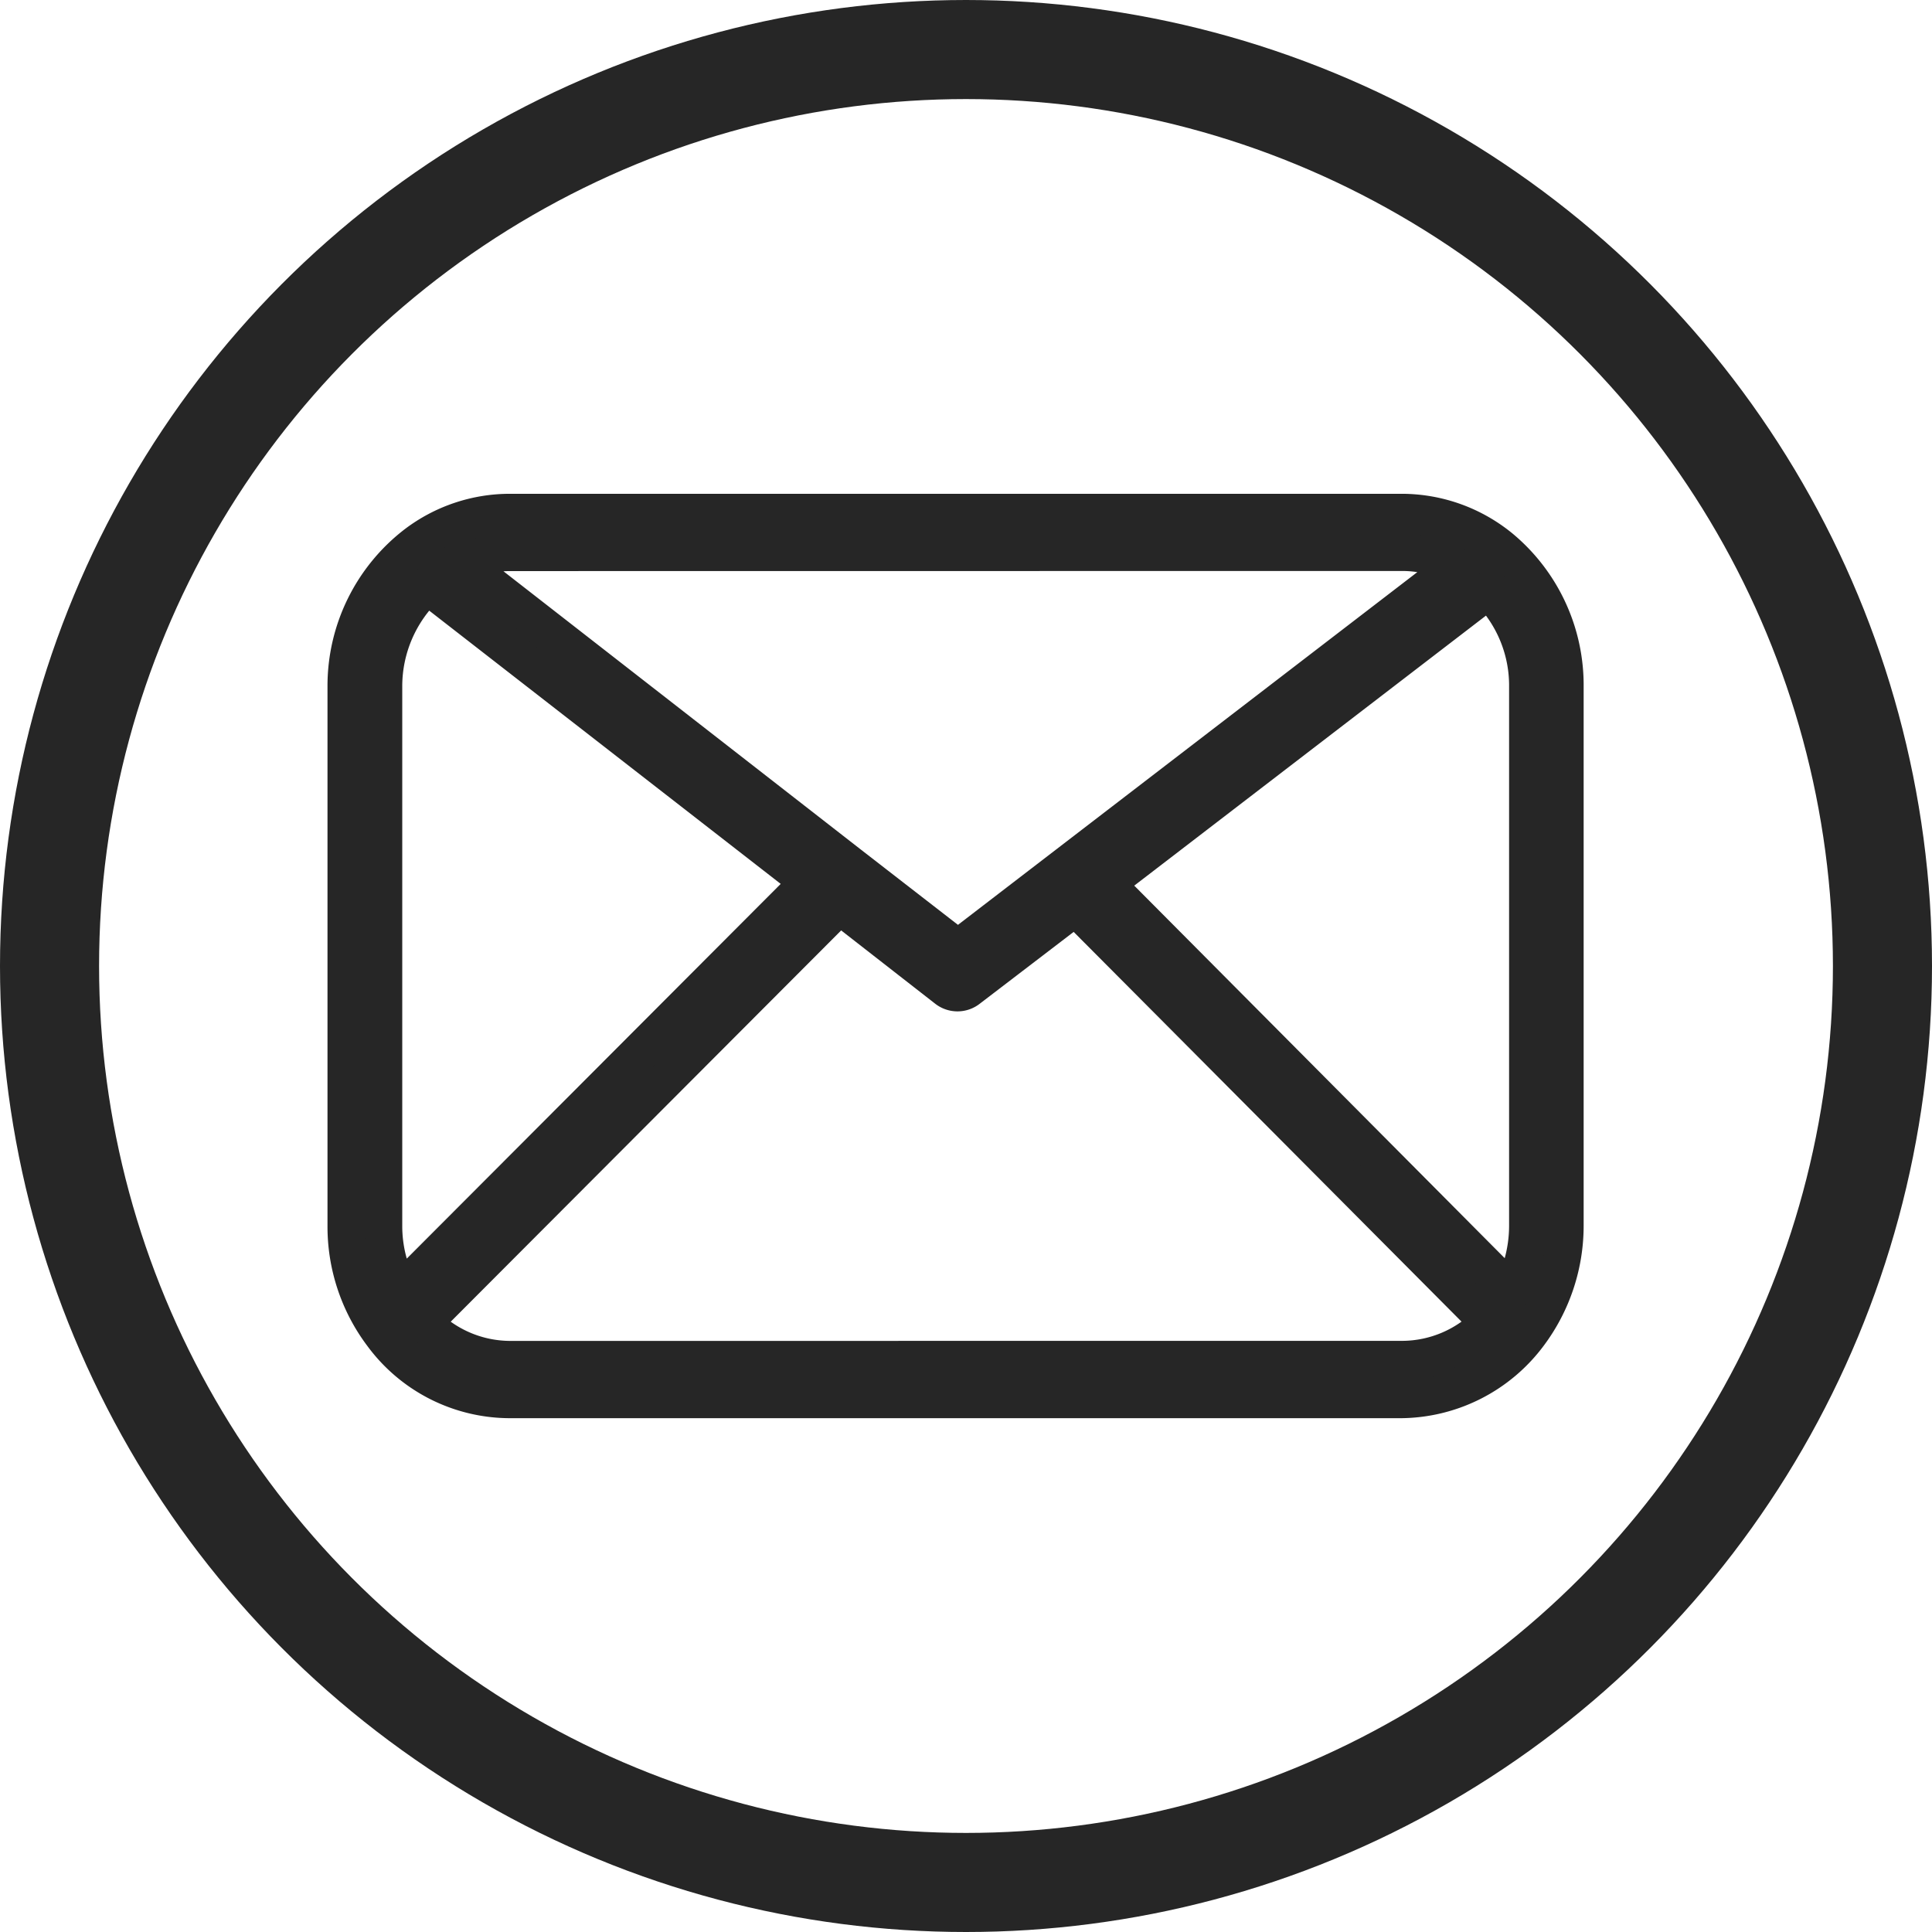 <svg xmlns="http://www.w3.org/2000/svg" width="39" height="39" viewBox="0 0 39 39">
  <g id="Grupo_1188" data-name="Grupo 1188" transform="translate(-631 -4031)">
    <path id="Trazado_1466" data-name="Trazado 1466" d="M23.321.727A3.157,3.157,0,0,0,21.311,0h-18a3.137,3.137,0,0,0-1.9.638A3.612,3.612,0,0,0,0,3.522V14.4a3.632,3.632,0,0,0,.728,2.2A3.205,3.205,0,0,0,3.3,17.91h18a3.253,3.253,0,0,0,2.579-1.317,3.667,3.667,0,0,0,.728-2.2V3.522A3.606,3.606,0,0,0,23.321.727Zm.531,2.8V14.4a2.865,2.865,0,0,1-.326,1.325L15.689,7.844,15.34,7.5l7.723-5.929A2.741,2.741,0,0,1,23.852,3.522ZM21.311.808a2.362,2.362,0,0,1,1.1.267L12.351,8.8l-2.193-1.7L2.337,1.01a2.467,2.467,0,0,1,.971-.2ZM.759,3.522a2.789,2.789,0,0,1,.88-2.044l7.7,5.986L1.092,15.728A2.79,2.79,0,0,1,.759,14.4ZM3.308,17.1a2.447,2.447,0,0,1-1.745-.743l8.4-8.418,2.155,1.68a.357.357,0,0,0,.448,0l2.155-1.648,1.866,1.874,6.479,6.511a2.447,2.447,0,0,1-1.745.743Z" transform="translate(637.986 4041.343)" fill="#262626" stroke="#262626" stroke-width="0.75"/>
    <g id="Elipse_197" data-name="Elipse 197" transform="translate(631 4031)" fill="none" stroke="#262626" stroke-width="2">
      <circle cx="19.5" cy="19.5" r="19.5" stroke="none"/>
      <circle cx="19.5" cy="19.5" r="18.5" fill="none"/>
    </g>
  </g>
</svg>

